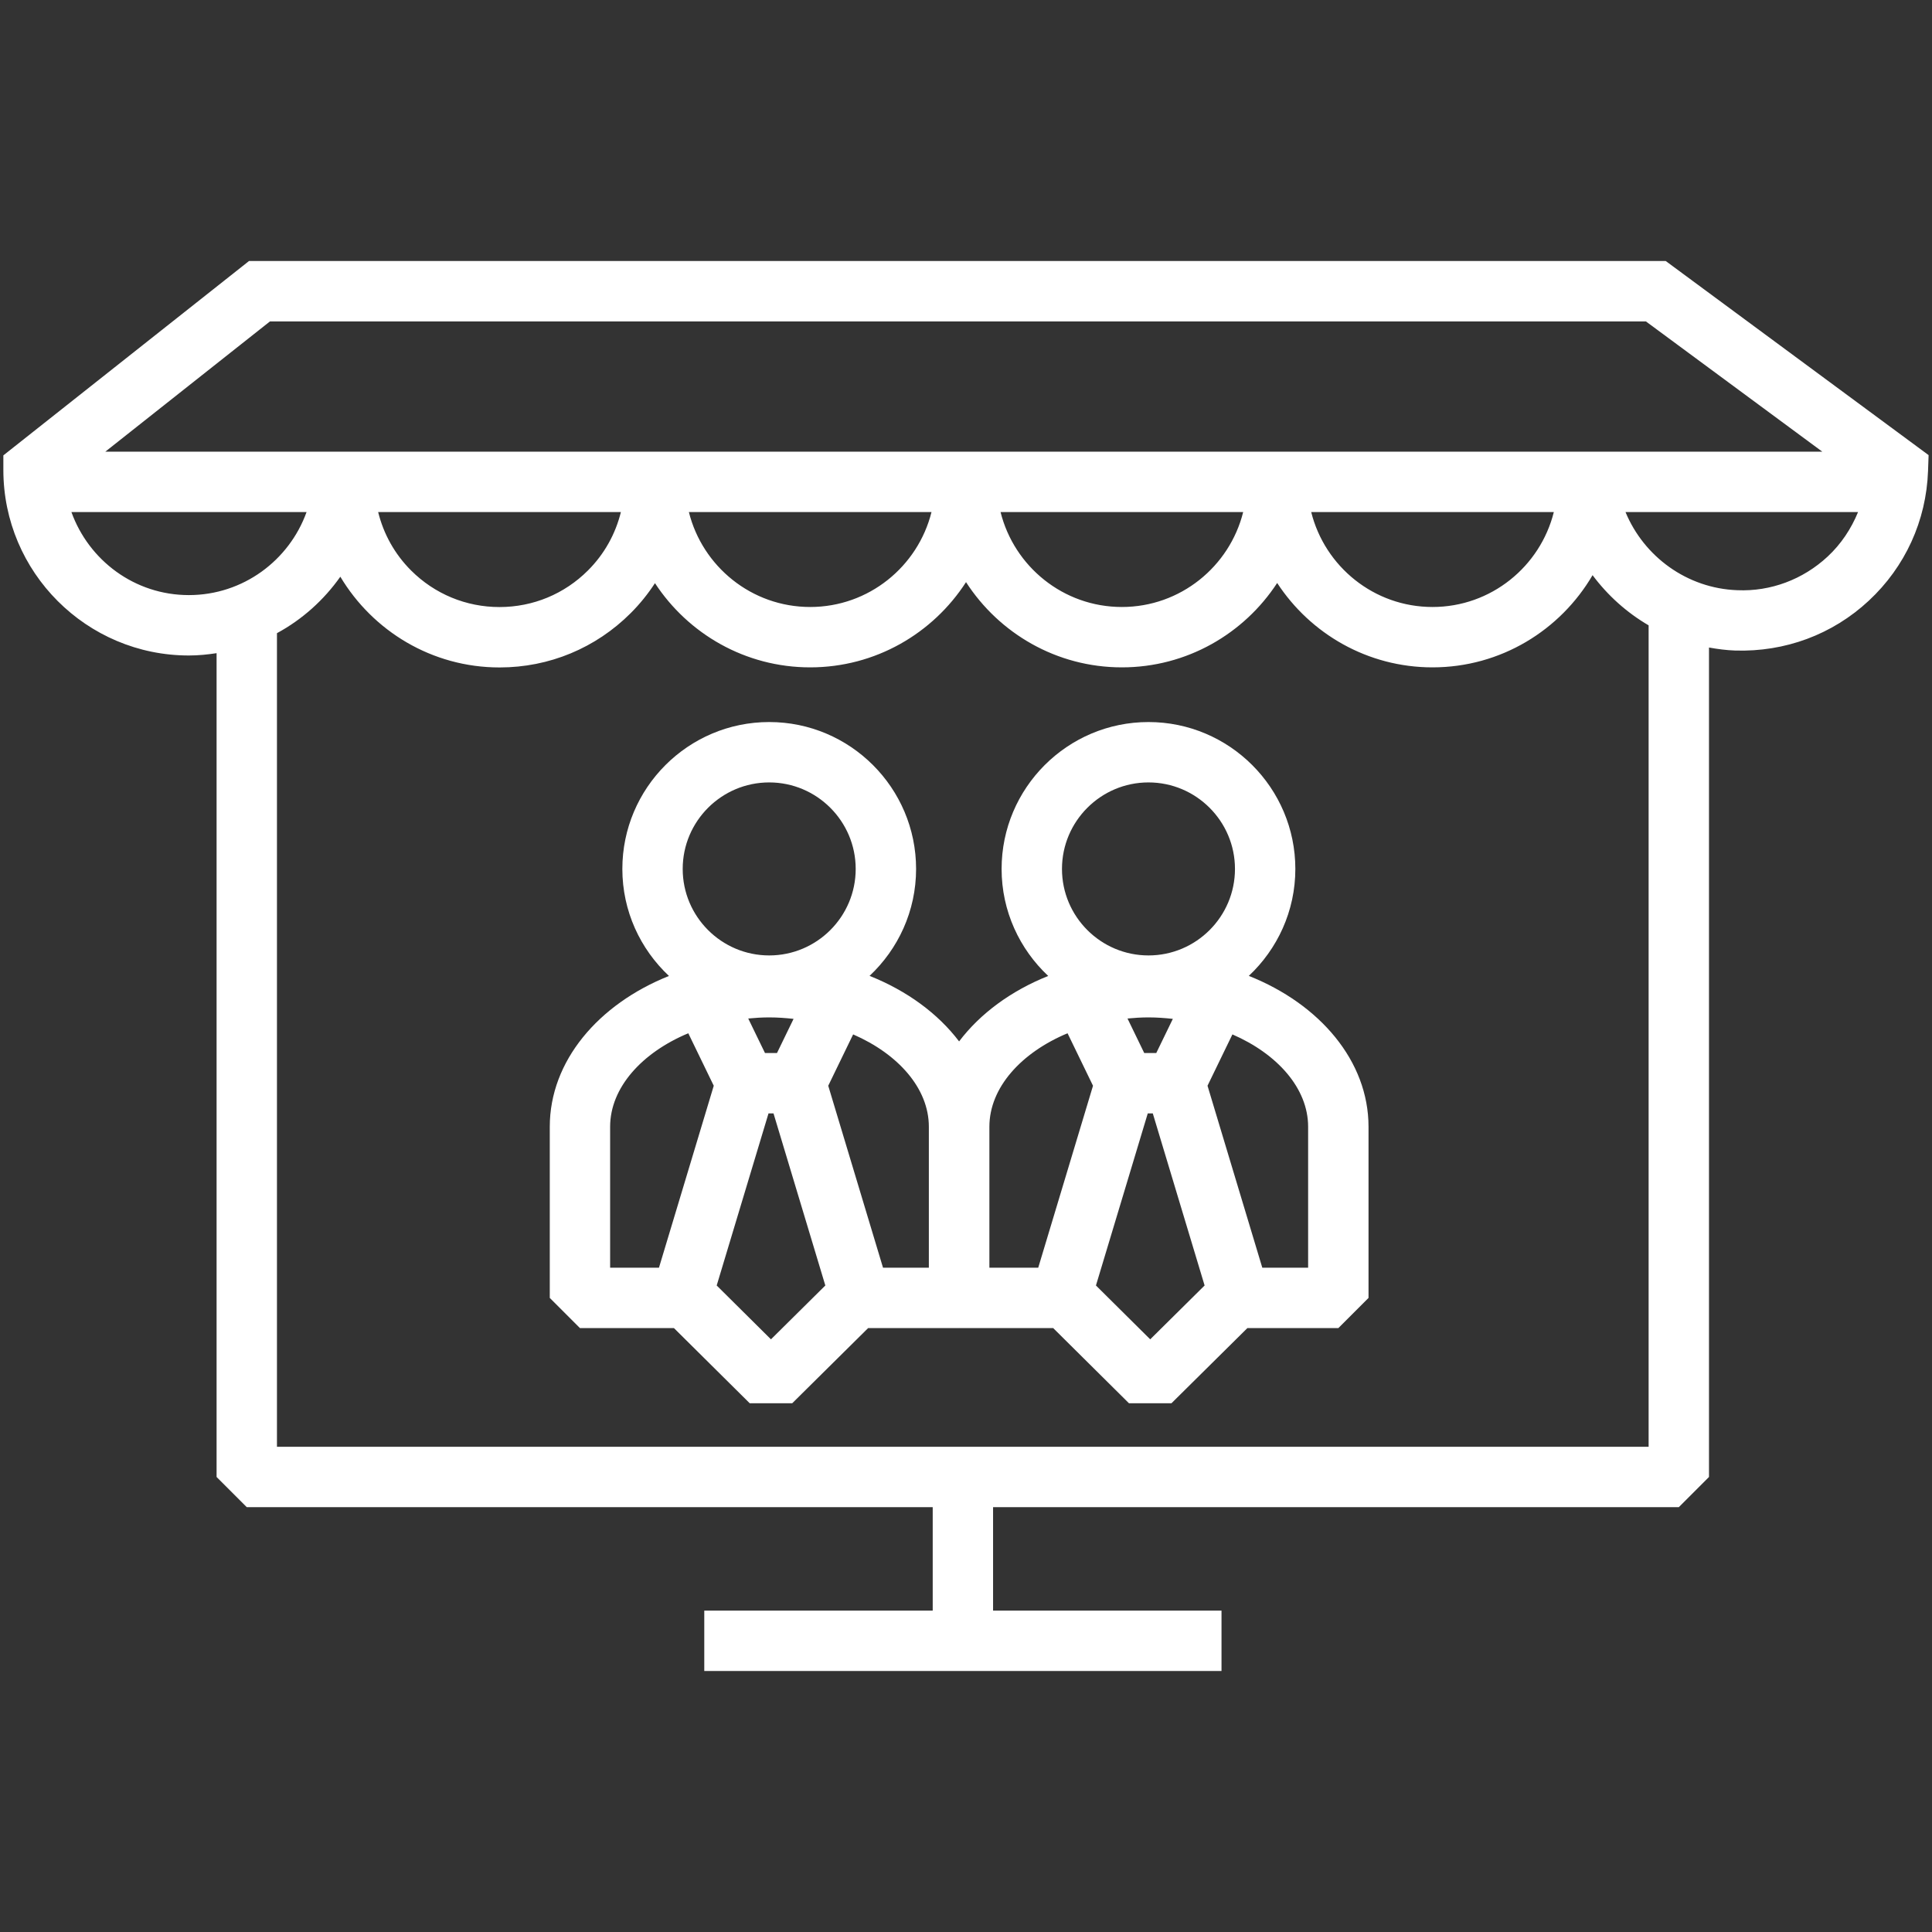 <?xml version="1.0" encoding="UTF-8"?>
<svg id="Icons" xmlns="http://www.w3.org/2000/svg" version="1.1" viewBox="0 0 96 96">
  <rect x="0" y="0" width="96" height="96" fill="#333333" stroke="none"/>
  <!-- Generator: Adobe Illustrator 29.7.1, SVG Export Plug-In . SVG Version: 2.1.1 Build 8)  -->
  <defs>
    <style>
      .st0 {
        fill: #fff;
      }
    </style>
  </defs>
  <path class="st0" d="M12.372,12.971L.167,22.627v.726c0,5.083,4.135,9.218,9.218,9.218.469,0,.927-.047,1.377-.115v40.934l1.5,1.5h34.084v5.14h-11.351v3h25.701v-3h-11.351v-5.14h34.074l1.5-1.5v-41.215c.425.077.857.134,1.299.15,2.472.077,4.83-.789,6.64-2.475,1.811-1.685,2.856-3.974,2.945-6.445l.028-.79-13.062-9.645H12.372ZM13.415,15.971h68.369l8.766,6.473H5.232l8.182-6.473ZM77.209,25.443c-.674,2.705-3.117,4.718-6.028,4.718s-5.354-2.013-6.028-4.718h12.055ZM61.773,25.443c-.674,2.705-3.117,4.718-6.028,4.718s-5.354-2.013-6.028-4.718h12.055ZM46.286,25.443c-.674,2.705-3.117,4.718-6.028,4.718s-5.354-2.013-6.028-4.718h12.055ZM30.852,25.443c-.268,1.087-.82,2.086-1.632,2.898-1.174,1.175-2.735,1.822-4.396,1.823h-.003c-1.66,0-3.221-.646-4.396-1.819-.813-.812-1.366-1.812-1.635-2.902h12.06ZM3.549,25.443h11.684c-.862,2.401-3.154,4.127-5.849,4.127s-4.972-1.728-5.836-4.127ZM81.92,71.89H13.762V31.462c1.255-.68,2.33-1.646,3.149-2.806,1.611,2.695,4.549,4.509,7.911,4.509h.004c2.462,0,4.777-.961,6.517-2.703.457-.457.857-.956,1.202-1.485,1.648,2.516,4.487,4.184,7.713,4.184,3.247,0,6.101-1.691,7.743-4.235,1.643,2.543,4.497,4.235,7.743,4.235,3.229,0,6.071-1.672,7.718-4.193,1.647,2.521,4.489,4.193,7.718,4.193,3.392,0,6.353-1.846,7.954-4.581.751,1.007,1.696,1.858,2.785,2.493v40.817ZM86.328,29.327c-2.507-.09-4.645-1.676-5.558-3.884h11.556c-.339.826-.837,1.585-1.51,2.211-1.224,1.14-2.836,1.745-4.488,1.673ZM62.053,48.491c1.419-1.332,2.312-3.219,2.312-5.314,0-4.024-3.274-7.299-7.298-7.299s-7.298,3.274-7.298,7.299c0,2.097.894,3.985,2.316,5.318-1.846.737-3.382,1.87-4.428,3.252-1.05-1.385-2.594-2.519-4.449-3.256,1.419-1.332,2.312-3.219,2.312-5.314,0-4.024-3.274-7.299-7.298-7.299s-7.298,3.274-7.298,7.299c0,2.097.894,3.985,2.316,5.318-3.511,1.403-5.922,4.231-5.922,7.493v8.505l1.5,1.5h4.67l3.765,3.734h2.112s3.771-3.734,3.771-3.734h4.52l.004-.004.004.004h4.669l3.764,3.734h2.112s3.772-3.734,3.772-3.734h4.52l1.5-1.5v-8.505c0-3.264-2.421-6.095-5.947-7.496ZM57.455,52.323h-.599l-.831-1.714c.342-.033.689-.055,1.042-.055.412,0,.815.03,1.211.073l-.823,1.696ZM57.067,38.878c2.37,0,4.298,1.929,4.298,4.299s-1.928,4.298-4.298,4.298-4.298-1.928-4.298-4.298,1.928-4.299,4.298-4.299ZM38.61,52.323h-.599l-.832-1.714c.342-.033.689-.055,1.042-.055.412,0,.815.03,1.211.073l-.823,1.696ZM38.221,38.878c2.37,0,4.298,1.929,4.298,4.299s-1.928,4.298-4.298,4.298-4.298-1.928-4.298-4.298,1.928-4.299,4.298-4.299ZM30.317,55.987c0-1.944,1.581-3.683,3.884-4.645l1.265,2.608-2.722,9.041h-2.427v-7.005ZM38.308,66.55l-2.696-2.675,2.575-8.552h.248l2.575,8.552-2.701,2.675ZM46.154,62.992h-2.277l-2.722-9.042,1.237-2.551c2.238.973,3.762,2.682,3.762,4.588v7.005ZM49.162,55.987c0-1.944,1.581-3.683,3.884-4.645l1.265,2.608-2.722,9.042h-2.427v-7.005ZM57.153,66.55l-2.696-2.675,2.575-8.552h.249l2.575,8.552-2.702,2.675ZM65,62.992h-2.277l-2.722-9.042,1.237-2.551c2.238.973,3.762,2.682,3.762,4.588v7.005Z"/>
</svg>